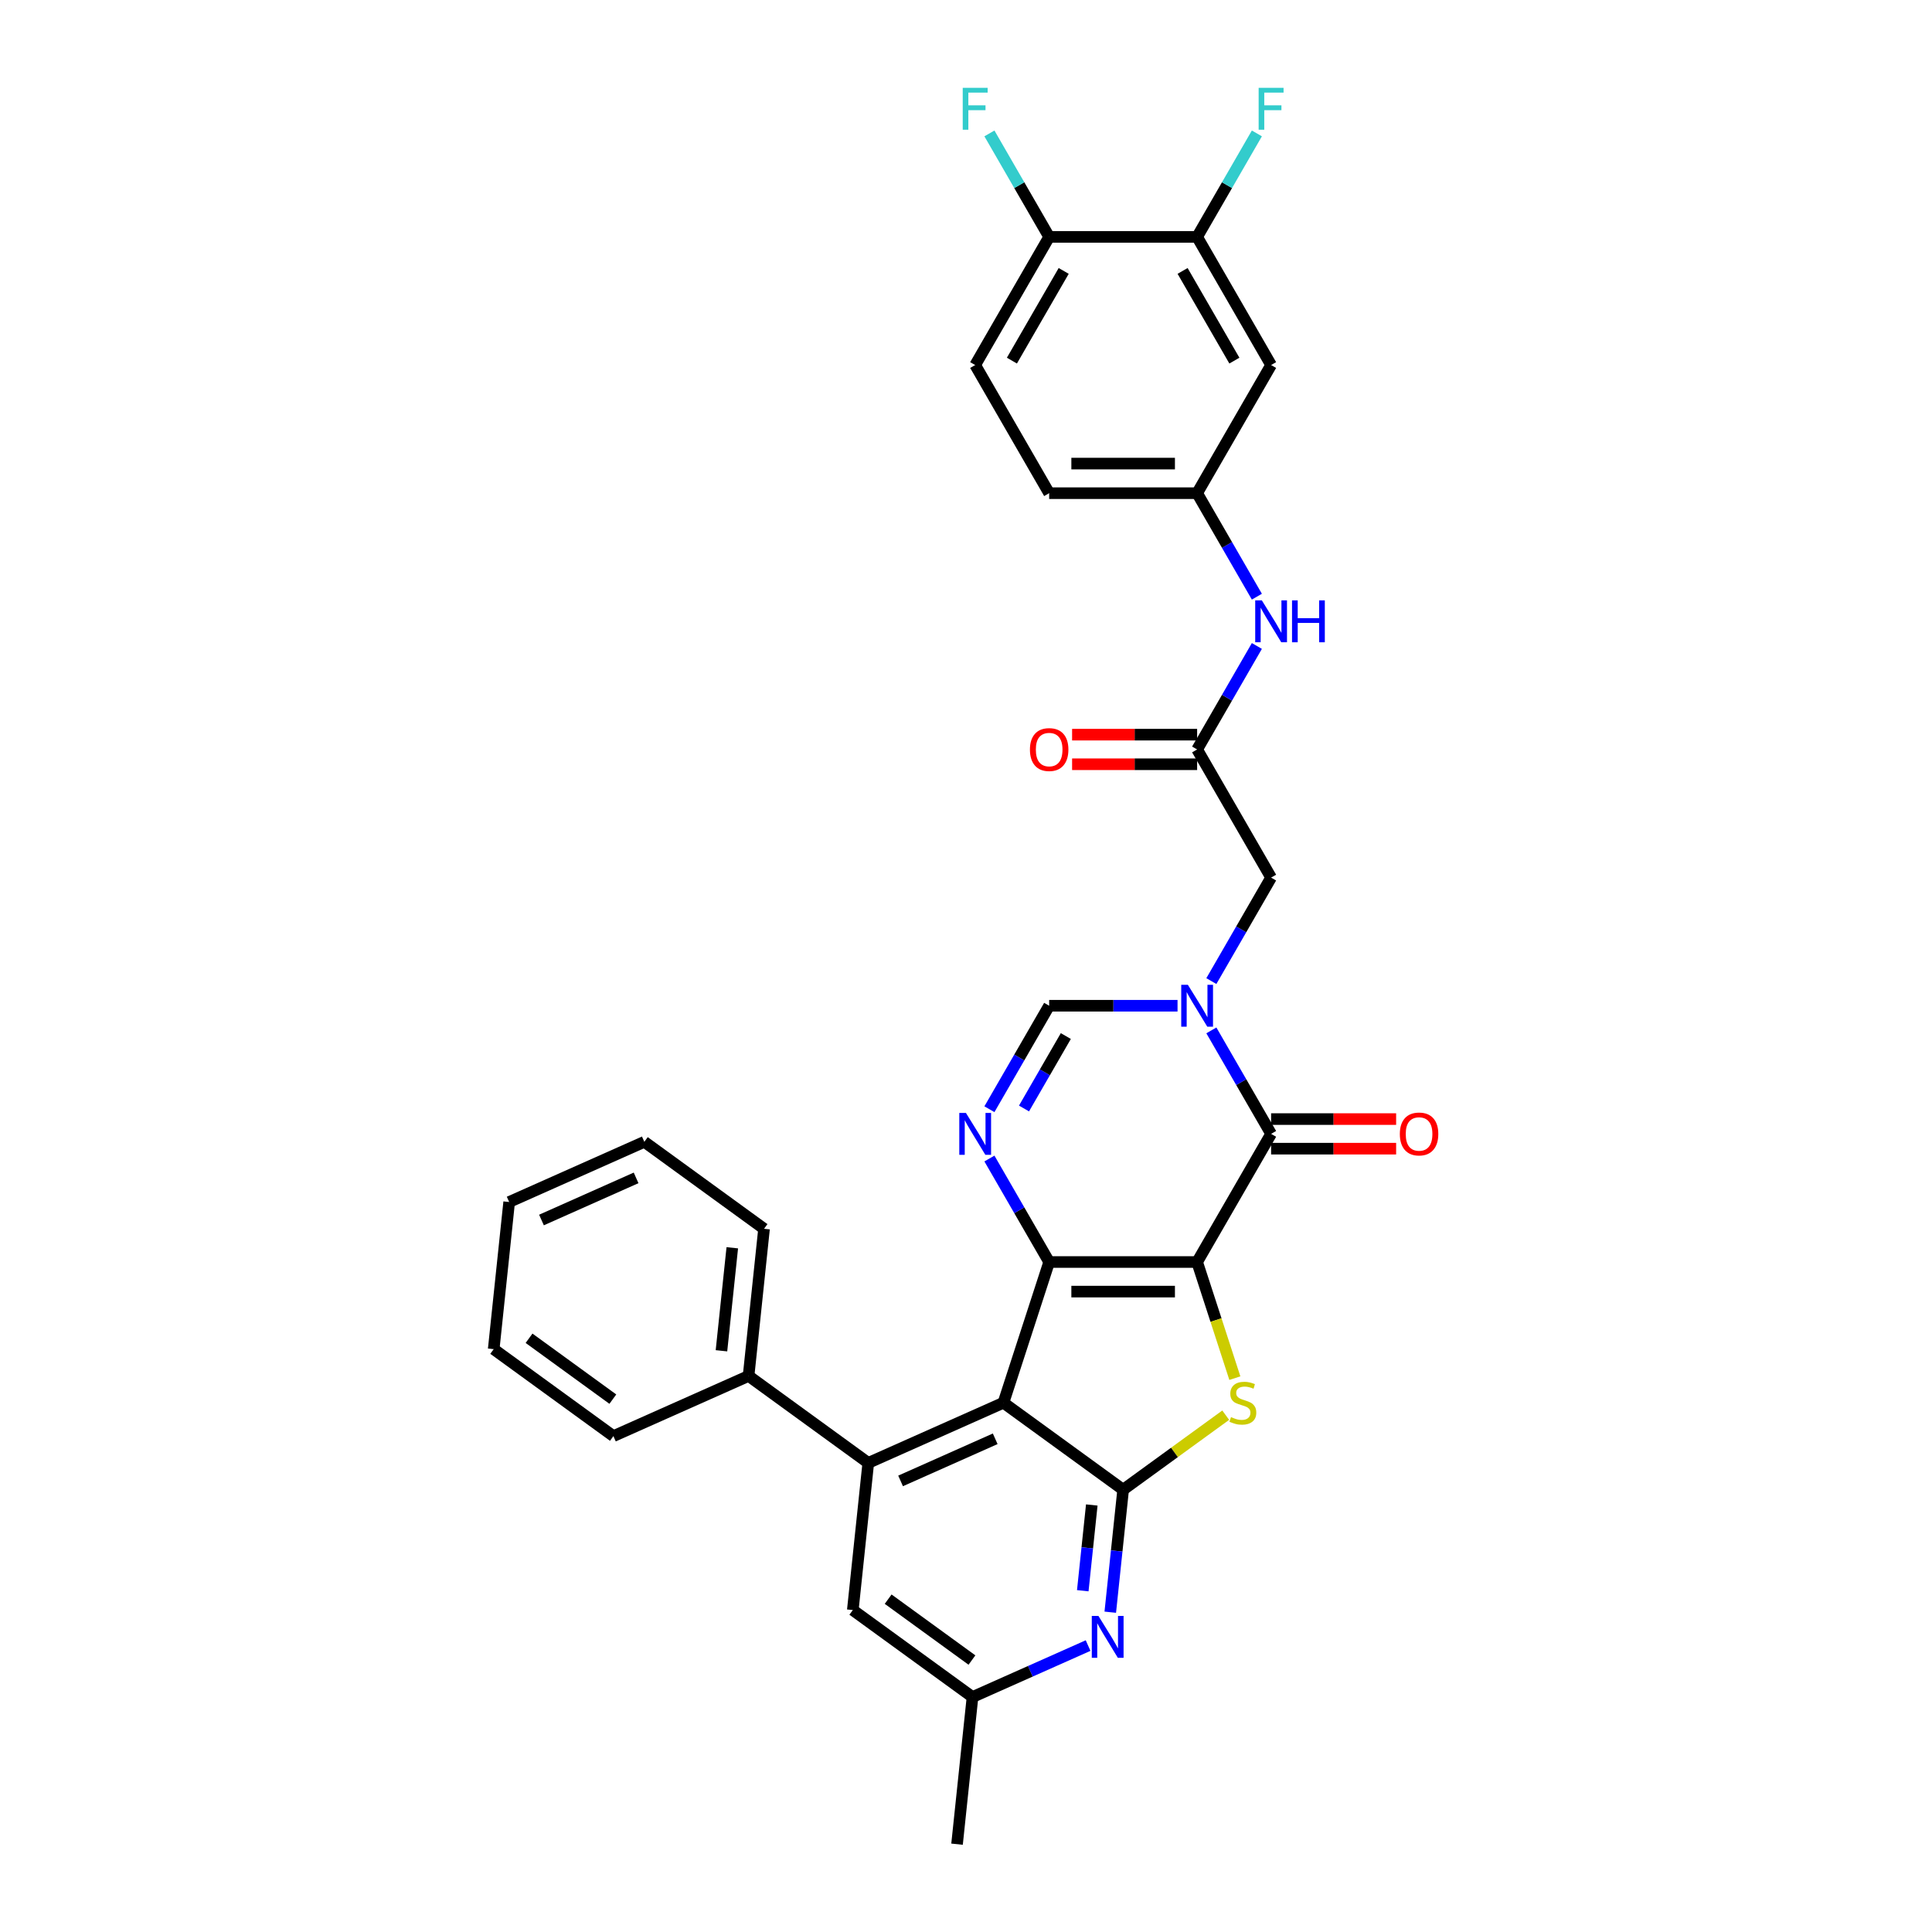 <?xml version='1.0' encoding='iso-8859-1'?>
<svg version='1.1' baseProfile='full'
              xmlns='http://www.w3.org/2000/svg'
                      xmlns:rdkit='http://www.rdkit.org/xml'
                      xmlns:xlink='http://www.w3.org/1999/xlink'
                  xml:space='preserve'
width='1000px' height='1000px' viewBox='0 0 1000 1000'>
<!-- END OF HEADER -->
<rect style='opacity:1.0;fill:#FFFFFF;stroke:none' width='1000' height='1000' x='0' y='0'> </rect>
<path class='bond-0' d='M 619.63,653.215 L 543.046,653.215' style='fill:none;fill-rule:evenodd;stroke:#000000;stroke-width:6px;stroke-linecap:butt;stroke-linejoin:miter;stroke-opacity:1' />
<path class='bond-0' d='M 608.143,668.532 L 554.533,668.532' style='fill:none;fill-rule:evenodd;stroke:#000000;stroke-width:6px;stroke-linecap:butt;stroke-linejoin:miter;stroke-opacity:1' />
<path class='bond-2' d='M 619.63,653.215 L 629.395,683.269' style='fill:none;fill-rule:evenodd;stroke:#000000;stroke-width:6px;stroke-linecap:butt;stroke-linejoin:miter;stroke-opacity:1' />
<path class='bond-2' d='M 629.395,683.269 L 639.16,713.323' style='fill:none;fill-rule:evenodd;stroke:#CCCC00;stroke-width:6px;stroke-linecap:butt;stroke-linejoin:miter;stroke-opacity:1' />
<path class='bond-4' d='M 619.63,653.215 L 657.922,586.891' style='fill:none;fill-rule:evenodd;stroke:#000000;stroke-width:6px;stroke-linecap:butt;stroke-linejoin:miter;stroke-opacity:1' />
<path class='bond-1' d='M 543.046,653.215 L 519.38,726.051' style='fill:none;fill-rule:evenodd;stroke:#000000;stroke-width:6px;stroke-linecap:butt;stroke-linejoin:miter;stroke-opacity:1' />
<path class='bond-6' d='M 543.046,653.215 L 527.583,626.432' style='fill:none;fill-rule:evenodd;stroke:#000000;stroke-width:6px;stroke-linecap:butt;stroke-linejoin:miter;stroke-opacity:1' />
<path class='bond-6' d='M 527.583,626.432 L 512.12,599.65' style='fill:none;fill-rule:evenodd;stroke:#0000FF;stroke-width:6px;stroke-linecap:butt;stroke-linejoin:miter;stroke-opacity:1' />
<path class='bond-7' d='M 519.38,726.051 L 449.417,757.201' style='fill:none;fill-rule:evenodd;stroke:#000000;stroke-width:6px;stroke-linecap:butt;stroke-linejoin:miter;stroke-opacity:1' />
<path class='bond-7' d='M 515.115,744.716 L 466.141,766.521' style='fill:none;fill-rule:evenodd;stroke:#000000;stroke-width:6px;stroke-linecap:butt;stroke-linejoin:miter;stroke-opacity:1' />
<path class='bond-32' d='M 519.38,726.051 L 581.338,771.066' style='fill:none;fill-rule:evenodd;stroke:#000000;stroke-width:6px;stroke-linecap:butt;stroke-linejoin:miter;stroke-opacity:1' />
<path class='bond-3' d='M 634.428,732.494 L 607.883,751.78' style='fill:none;fill-rule:evenodd;stroke:#CCCC00;stroke-width:6px;stroke-linecap:butt;stroke-linejoin:miter;stroke-opacity:1' />
<path class='bond-3' d='M 607.883,751.78 L 581.338,771.066' style='fill:none;fill-rule:evenodd;stroke:#000000;stroke-width:6px;stroke-linecap:butt;stroke-linejoin:miter;stroke-opacity:1' />
<path class='bond-9' d='M 581.338,771.066 L 578.006,802.769' style='fill:none;fill-rule:evenodd;stroke:#000000;stroke-width:6px;stroke-linecap:butt;stroke-linejoin:miter;stroke-opacity:1' />
<path class='bond-9' d='M 578.006,802.769 L 574.674,834.472' style='fill:none;fill-rule:evenodd;stroke:#0000FF;stroke-width:6px;stroke-linecap:butt;stroke-linejoin:miter;stroke-opacity:1' />
<path class='bond-9' d='M 565.105,778.976 L 562.773,801.168' style='fill:none;fill-rule:evenodd;stroke:#000000;stroke-width:6px;stroke-linecap:butt;stroke-linejoin:miter;stroke-opacity:1' />
<path class='bond-9' d='M 562.773,801.168 L 560.44,823.36' style='fill:none;fill-rule:evenodd;stroke:#0000FF;stroke-width:6px;stroke-linecap:butt;stroke-linejoin:miter;stroke-opacity:1' />
<path class='bond-5' d='M 657.922,586.891 L 642.459,560.108' style='fill:none;fill-rule:evenodd;stroke:#000000;stroke-width:6px;stroke-linecap:butt;stroke-linejoin:miter;stroke-opacity:1' />
<path class='bond-5' d='M 642.459,560.108 L 626.997,533.326' style='fill:none;fill-rule:evenodd;stroke:#0000FF;stroke-width:6px;stroke-linecap:butt;stroke-linejoin:miter;stroke-opacity:1' />
<path class='bond-16' d='M 657.922,594.549 L 690.279,594.549' style='fill:none;fill-rule:evenodd;stroke:#000000;stroke-width:6px;stroke-linecap:butt;stroke-linejoin:miter;stroke-opacity:1' />
<path class='bond-16' d='M 690.279,594.549 L 722.636,594.549' style='fill:none;fill-rule:evenodd;stroke:#FF0000;stroke-width:6px;stroke-linecap:butt;stroke-linejoin:miter;stroke-opacity:1' />
<path class='bond-16' d='M 657.922,579.232 L 690.279,579.232' style='fill:none;fill-rule:evenodd;stroke:#000000;stroke-width:6px;stroke-linecap:butt;stroke-linejoin:miter;stroke-opacity:1' />
<path class='bond-16' d='M 690.279,579.232 L 722.636,579.232' style='fill:none;fill-rule:evenodd;stroke:#FF0000;stroke-width:6px;stroke-linecap:butt;stroke-linejoin:miter;stroke-opacity:1' />
<path class='bond-8' d='M 609.49,520.567 L 576.268,520.567' style='fill:none;fill-rule:evenodd;stroke:#0000FF;stroke-width:6px;stroke-linecap:butt;stroke-linejoin:miter;stroke-opacity:1' />
<path class='bond-8' d='M 576.268,520.567 L 543.046,520.567' style='fill:none;fill-rule:evenodd;stroke:#000000;stroke-width:6px;stroke-linecap:butt;stroke-linejoin:miter;stroke-opacity:1' />
<path class='bond-11' d='M 626.997,507.808 L 642.459,481.025' style='fill:none;fill-rule:evenodd;stroke:#0000FF;stroke-width:6px;stroke-linecap:butt;stroke-linejoin:miter;stroke-opacity:1' />
<path class='bond-11' d='M 642.459,481.025 L 657.922,454.243' style='fill:none;fill-rule:evenodd;stroke:#000000;stroke-width:6px;stroke-linecap:butt;stroke-linejoin:miter;stroke-opacity:1' />
<path class='bond-33' d='M 512.12,574.132 L 527.583,547.349' style='fill:none;fill-rule:evenodd;stroke:#0000FF;stroke-width:6px;stroke-linecap:butt;stroke-linejoin:miter;stroke-opacity:1' />
<path class='bond-33' d='M 527.583,547.349 L 543.046,520.567' style='fill:none;fill-rule:evenodd;stroke:#000000;stroke-width:6px;stroke-linecap:butt;stroke-linejoin:miter;stroke-opacity:1' />
<path class='bond-33' d='M 530.024,573.756 L 540.848,555.008' style='fill:none;fill-rule:evenodd;stroke:#0000FF;stroke-width:6px;stroke-linecap:butt;stroke-linejoin:miter;stroke-opacity:1' />
<path class='bond-33' d='M 540.848,555.008 L 551.672,536.26' style='fill:none;fill-rule:evenodd;stroke:#000000;stroke-width:6px;stroke-linecap:butt;stroke-linejoin:miter;stroke-opacity:1' />
<path class='bond-14' d='M 449.417,757.201 L 441.411,833.365' style='fill:none;fill-rule:evenodd;stroke:#000000;stroke-width:6px;stroke-linecap:butt;stroke-linejoin:miter;stroke-opacity:1' />
<path class='bond-19' d='M 449.417,757.201 L 387.459,712.185' style='fill:none;fill-rule:evenodd;stroke:#000000;stroke-width:6px;stroke-linecap:butt;stroke-linejoin:miter;stroke-opacity:1' />
<path class='bond-17' d='M 563.193,851.745 L 533.281,865.063' style='fill:none;fill-rule:evenodd;stroke:#0000FF;stroke-width:6px;stroke-linecap:butt;stroke-linejoin:miter;stroke-opacity:1' />
<path class='bond-17' d='M 533.281,865.063 L 503.369,878.381' style='fill:none;fill-rule:evenodd;stroke:#000000;stroke-width:6px;stroke-linecap:butt;stroke-linejoin:miter;stroke-opacity:1' />
<path class='bond-10' d='M 619.63,387.919 L 657.922,454.243' style='fill:none;fill-rule:evenodd;stroke:#000000;stroke-width:6px;stroke-linecap:butt;stroke-linejoin:miter;stroke-opacity:1' />
<path class='bond-15' d='M 619.63,387.919 L 635.093,361.136' style='fill:none;fill-rule:evenodd;stroke:#000000;stroke-width:6px;stroke-linecap:butt;stroke-linejoin:miter;stroke-opacity:1' />
<path class='bond-15' d='M 635.093,361.136 L 650.556,334.354' style='fill:none;fill-rule:evenodd;stroke:#0000FF;stroke-width:6px;stroke-linecap:butt;stroke-linejoin:miter;stroke-opacity:1' />
<path class='bond-21' d='M 619.63,380.26 L 587.273,380.26' style='fill:none;fill-rule:evenodd;stroke:#000000;stroke-width:6px;stroke-linecap:butt;stroke-linejoin:miter;stroke-opacity:1' />
<path class='bond-21' d='M 587.273,380.26 L 554.916,380.26' style='fill:none;fill-rule:evenodd;stroke:#FF0000;stroke-width:6px;stroke-linecap:butt;stroke-linejoin:miter;stroke-opacity:1' />
<path class='bond-21' d='M 619.63,395.577 L 587.273,395.577' style='fill:none;fill-rule:evenodd;stroke:#000000;stroke-width:6px;stroke-linecap:butt;stroke-linejoin:miter;stroke-opacity:1' />
<path class='bond-21' d='M 587.273,395.577 L 554.916,395.577' style='fill:none;fill-rule:evenodd;stroke:#FF0000;stroke-width:6px;stroke-linecap:butt;stroke-linejoin:miter;stroke-opacity:1' />
<path class='bond-12' d='M 619.63,122.623 L 657.922,188.947' style='fill:none;fill-rule:evenodd;stroke:#000000;stroke-width:6px;stroke-linecap:butt;stroke-linejoin:miter;stroke-opacity:1' />
<path class='bond-12' d='M 612.109,140.23 L 638.914,186.657' style='fill:none;fill-rule:evenodd;stroke:#000000;stroke-width:6px;stroke-linecap:butt;stroke-linejoin:miter;stroke-opacity:1' />
<path class='bond-23' d='M 619.63,122.623 L 635.093,95.84' style='fill:none;fill-rule:evenodd;stroke:#000000;stroke-width:6px;stroke-linecap:butt;stroke-linejoin:miter;stroke-opacity:1' />
<path class='bond-23' d='M 635.093,95.84 L 650.556,69.058' style='fill:none;fill-rule:evenodd;stroke:#33CCCC;stroke-width:6px;stroke-linecap:butt;stroke-linejoin:miter;stroke-opacity:1' />
<path class='bond-36' d='M 619.63,122.623 L 543.046,122.623' style='fill:none;fill-rule:evenodd;stroke:#000000;stroke-width:6px;stroke-linecap:butt;stroke-linejoin:miter;stroke-opacity:1' />
<path class='bond-13' d='M 657.922,188.947 L 619.63,255.271' style='fill:none;fill-rule:evenodd;stroke:#000000;stroke-width:6px;stroke-linecap:butt;stroke-linejoin:miter;stroke-opacity:1' />
<path class='bond-34' d='M 441.411,833.365 L 503.369,878.381' style='fill:none;fill-rule:evenodd;stroke:#000000;stroke-width:6px;stroke-linecap:butt;stroke-linejoin:miter;stroke-opacity:1' />
<path class='bond-34' d='M 459.708,827.726 L 503.079,859.237' style='fill:none;fill-rule:evenodd;stroke:#000000;stroke-width:6px;stroke-linecap:butt;stroke-linejoin:miter;stroke-opacity:1' />
<path class='bond-18' d='M 650.556,308.836 L 635.093,282.053' style='fill:none;fill-rule:evenodd;stroke:#0000FF;stroke-width:6px;stroke-linecap:butt;stroke-linejoin:miter;stroke-opacity:1' />
<path class='bond-18' d='M 635.093,282.053 L 619.63,255.271' style='fill:none;fill-rule:evenodd;stroke:#000000;stroke-width:6px;stroke-linecap:butt;stroke-linejoin:miter;stroke-opacity:1' />
<path class='bond-26' d='M 503.369,878.381 L 495.364,954.545' style='fill:none;fill-rule:evenodd;stroke:#000000;stroke-width:6px;stroke-linecap:butt;stroke-linejoin:miter;stroke-opacity:1' />
<path class='bond-24' d='M 619.63,255.271 L 543.046,255.271' style='fill:none;fill-rule:evenodd;stroke:#000000;stroke-width:6px;stroke-linecap:butt;stroke-linejoin:miter;stroke-opacity:1' />
<path class='bond-24' d='M 608.143,239.954 L 554.533,239.954' style='fill:none;fill-rule:evenodd;stroke:#000000;stroke-width:6px;stroke-linecap:butt;stroke-linejoin:miter;stroke-opacity:1' />
<path class='bond-27' d='M 387.459,712.185 L 395.464,636.021' style='fill:none;fill-rule:evenodd;stroke:#000000;stroke-width:6px;stroke-linecap:butt;stroke-linejoin:miter;stroke-opacity:1' />
<path class='bond-27' d='M 373.426,699.16 L 379.03,645.844' style='fill:none;fill-rule:evenodd;stroke:#000000;stroke-width:6px;stroke-linecap:butt;stroke-linejoin:miter;stroke-opacity:1' />
<path class='bond-28' d='M 387.459,712.185 L 317.495,743.335' style='fill:none;fill-rule:evenodd;stroke:#000000;stroke-width:6px;stroke-linecap:butt;stroke-linejoin:miter;stroke-opacity:1' />
<path class='bond-20' d='M 543.046,122.623 L 504.754,188.947' style='fill:none;fill-rule:evenodd;stroke:#000000;stroke-width:6px;stroke-linecap:butt;stroke-linejoin:miter;stroke-opacity:1' />
<path class='bond-20' d='M 550.567,140.23 L 523.762,186.657' style='fill:none;fill-rule:evenodd;stroke:#000000;stroke-width:6px;stroke-linecap:butt;stroke-linejoin:miter;stroke-opacity:1' />
<path class='bond-25' d='M 543.046,122.623 L 527.583,95.84' style='fill:none;fill-rule:evenodd;stroke:#000000;stroke-width:6px;stroke-linecap:butt;stroke-linejoin:miter;stroke-opacity:1' />
<path class='bond-25' d='M 527.583,95.84 L 512.12,69.058' style='fill:none;fill-rule:evenodd;stroke:#33CCCC;stroke-width:6px;stroke-linecap:butt;stroke-linejoin:miter;stroke-opacity:1' />
<path class='bond-22' d='M 504.754,188.947 L 543.046,255.271' style='fill:none;fill-rule:evenodd;stroke:#000000;stroke-width:6px;stroke-linecap:butt;stroke-linejoin:miter;stroke-opacity:1' />
<path class='bond-30' d='M 395.464,636.021 L 333.506,591.006' style='fill:none;fill-rule:evenodd;stroke:#000000;stroke-width:6px;stroke-linecap:butt;stroke-linejoin:miter;stroke-opacity:1' />
<path class='bond-29' d='M 317.495,743.335 L 255.537,698.32' style='fill:none;fill-rule:evenodd;stroke:#000000;stroke-width:6px;stroke-linecap:butt;stroke-linejoin:miter;stroke-opacity:1' />
<path class='bond-29' d='M 317.205,724.191 L 273.834,692.681' style='fill:none;fill-rule:evenodd;stroke:#000000;stroke-width:6px;stroke-linecap:butt;stroke-linejoin:miter;stroke-opacity:1' />
<path class='bond-31' d='M 255.537,698.32 L 263.543,622.155' style='fill:none;fill-rule:evenodd;stroke:#000000;stroke-width:6px;stroke-linecap:butt;stroke-linejoin:miter;stroke-opacity:1' />
<path class='bond-35' d='M 333.506,591.006 L 263.543,622.155' style='fill:none;fill-rule:evenodd;stroke:#000000;stroke-width:6px;stroke-linecap:butt;stroke-linejoin:miter;stroke-opacity:1' />
<path class='bond-35' d='M 329.241,609.671 L 280.267,631.475' style='fill:none;fill-rule:evenodd;stroke:#000000;stroke-width:6px;stroke-linecap:butt;stroke-linejoin:miter;stroke-opacity:1' />
<path  class='atom-3' d='M 637.169 733.495
Q 637.414 733.587, 638.425 734.016
Q 639.436 734.445, 640.539 734.72
Q 641.672 734.965, 642.775 734.965
Q 644.828 734.965, 646.022 733.985
Q 647.217 732.974, 647.217 731.228
Q 647.217 730.033, 646.605 729.298
Q 646.022 728.563, 645.103 728.165
Q 644.184 727.766, 642.653 727.307
Q 640.723 726.725, 639.559 726.174
Q 638.425 725.622, 637.598 724.458
Q 636.802 723.294, 636.802 721.333
Q 636.802 718.607, 638.64 716.922
Q 640.508 715.237, 644.184 715.237
Q 646.696 715.237, 649.545 716.432
L 648.841 718.791
Q 646.237 717.719, 644.276 717.719
Q 642.163 717.719, 640.999 718.607
Q 639.834 719.465, 639.865 720.966
Q 639.865 722.13, 640.447 722.834
Q 641.06 723.539, 641.918 723.937
Q 642.806 724.335, 644.276 724.795
Q 646.237 725.408, 647.401 726.02
Q 648.565 726.633, 649.392 727.889
Q 650.25 729.114, 650.25 731.228
Q 650.25 734.23, 648.228 735.854
Q 646.237 737.447, 642.898 737.447
Q 640.968 737.447, 639.497 737.018
Q 638.058 736.62, 636.342 735.915
L 637.169 733.495
' fill='#CCCC00'/>
<path  class='atom-6' d='M 614.836 509.723
L 621.943 521.21
Q 622.648 522.344, 623.781 524.396
Q 624.915 526.449, 624.976 526.571
L 624.976 509.723
L 627.855 509.723
L 627.855 531.411
L 624.884 531.411
L 617.256 518.851
Q 616.368 517.381, 615.418 515.696
Q 614.499 514.011, 614.223 513.491
L 614.223 531.411
L 611.405 531.411
L 611.405 509.723
L 614.836 509.723
' fill='#0000FF'/>
<path  class='atom-7' d='M 499.959 576.047
L 507.067 587.534
Q 507.771 588.668, 508.905 590.72
Q 510.038 592.773, 510.099 592.895
L 510.099 576.047
L 512.979 576.047
L 512.979 597.735
L 510.007 597.735
L 502.38 585.175
Q 501.491 583.705, 500.542 582.02
Q 499.623 580.335, 499.347 579.815
L 499.347 597.735
L 496.529 597.735
L 496.529 576.047
L 499.959 576.047
' fill='#0000FF'/>
<path  class='atom-10' d='M 568.539 836.387
L 575.646 847.874
Q 576.35 849.008, 577.484 851.06
Q 578.617 853.113, 578.678 853.235
L 578.678 836.387
L 581.558 836.387
L 581.558 858.075
L 578.586 858.075
L 570.959 845.515
Q 570.07 844.045, 569.121 842.36
Q 568.202 840.675, 567.926 840.155
L 567.926 858.075
L 565.108 858.075
L 565.108 836.387
L 568.539 836.387
' fill='#0000FF'/>
<path  class='atom-16' d='M 653.128 310.751
L 660.235 322.238
Q 660.94 323.372, 662.073 325.424
Q 663.207 327.477, 663.268 327.599
L 663.268 310.751
L 666.148 310.751
L 666.148 332.439
L 663.176 332.439
L 655.548 319.879
Q 654.66 318.409, 653.71 316.724
Q 652.791 315.039, 652.516 314.519
L 652.516 332.439
L 649.697 332.439
L 649.697 310.751
L 653.128 310.751
' fill='#0000FF'/>
<path  class='atom-16' d='M 668.751 310.751
L 671.692 310.751
L 671.692 319.971
L 682.782 319.971
L 682.782 310.751
L 685.723 310.751
L 685.723 332.439
L 682.782 332.439
L 682.782 322.422
L 671.692 322.422
L 671.692 332.439
L 668.751 332.439
L 668.751 310.751
' fill='#0000FF'/>
<path  class='atom-17' d='M 724.551 586.952
Q 724.551 581.744, 727.124 578.834
Q 729.697 575.924, 734.507 575.924
Q 739.316 575.924, 741.889 578.834
Q 744.463 581.744, 744.463 586.952
Q 744.463 592.221, 741.859 595.223
Q 739.255 598.195, 734.507 598.195
Q 729.728 598.195, 727.124 595.223
Q 724.551 592.252, 724.551 586.952
M 734.507 595.744
Q 737.815 595.744, 739.592 593.538
Q 741.399 591.302, 741.399 586.952
Q 741.399 582.694, 739.592 580.55
Q 737.815 578.375, 734.507 578.375
Q 731.198 578.375, 729.391 580.519
Q 727.614 582.663, 727.614 586.952
Q 727.614 591.333, 729.391 593.538
Q 731.198 595.744, 734.507 595.744
' fill='#FF0000'/>
<path  class='atom-22' d='M 533.09 387.98
Q 533.09 382.772, 535.663 379.862
Q 538.236 376.952, 543.046 376.952
Q 547.855 376.952, 550.429 379.862
Q 553.002 382.772, 553.002 387.98
Q 553.002 393.249, 550.398 396.251
Q 547.794 399.223, 543.046 399.223
Q 538.267 399.223, 535.663 396.251
Q 533.09 393.28, 533.09 387.98
M 543.046 396.772
Q 546.354 396.772, 548.131 394.566
Q 549.938 392.33, 549.938 387.98
Q 549.938 383.722, 548.131 381.578
Q 546.354 379.403, 543.046 379.403
Q 539.737 379.403, 537.93 381.547
Q 536.153 383.691, 536.153 387.98
Q 536.153 392.361, 537.93 394.566
Q 539.737 396.772, 543.046 396.772
' fill='#FF0000'/>
<path  class='atom-24' d='M 651.474 45.455
L 664.371 45.455
L 664.371 47.936
L 654.384 47.936
L 654.384 54.522
L 663.268 54.522
L 663.268 57.034
L 654.384 57.034
L 654.384 67.143
L 651.474 67.143
L 651.474 45.455
' fill='#33CCCC'/>
<path  class='atom-26' d='M 498.305 45.455
L 511.202 45.455
L 511.202 47.936
L 501.215 47.936
L 501.215 54.522
L 510.099 54.522
L 510.099 57.034
L 501.215 57.034
L 501.215 67.143
L 498.305 67.143
L 498.305 45.455
' fill='#33CCCC'/>
</svg>
